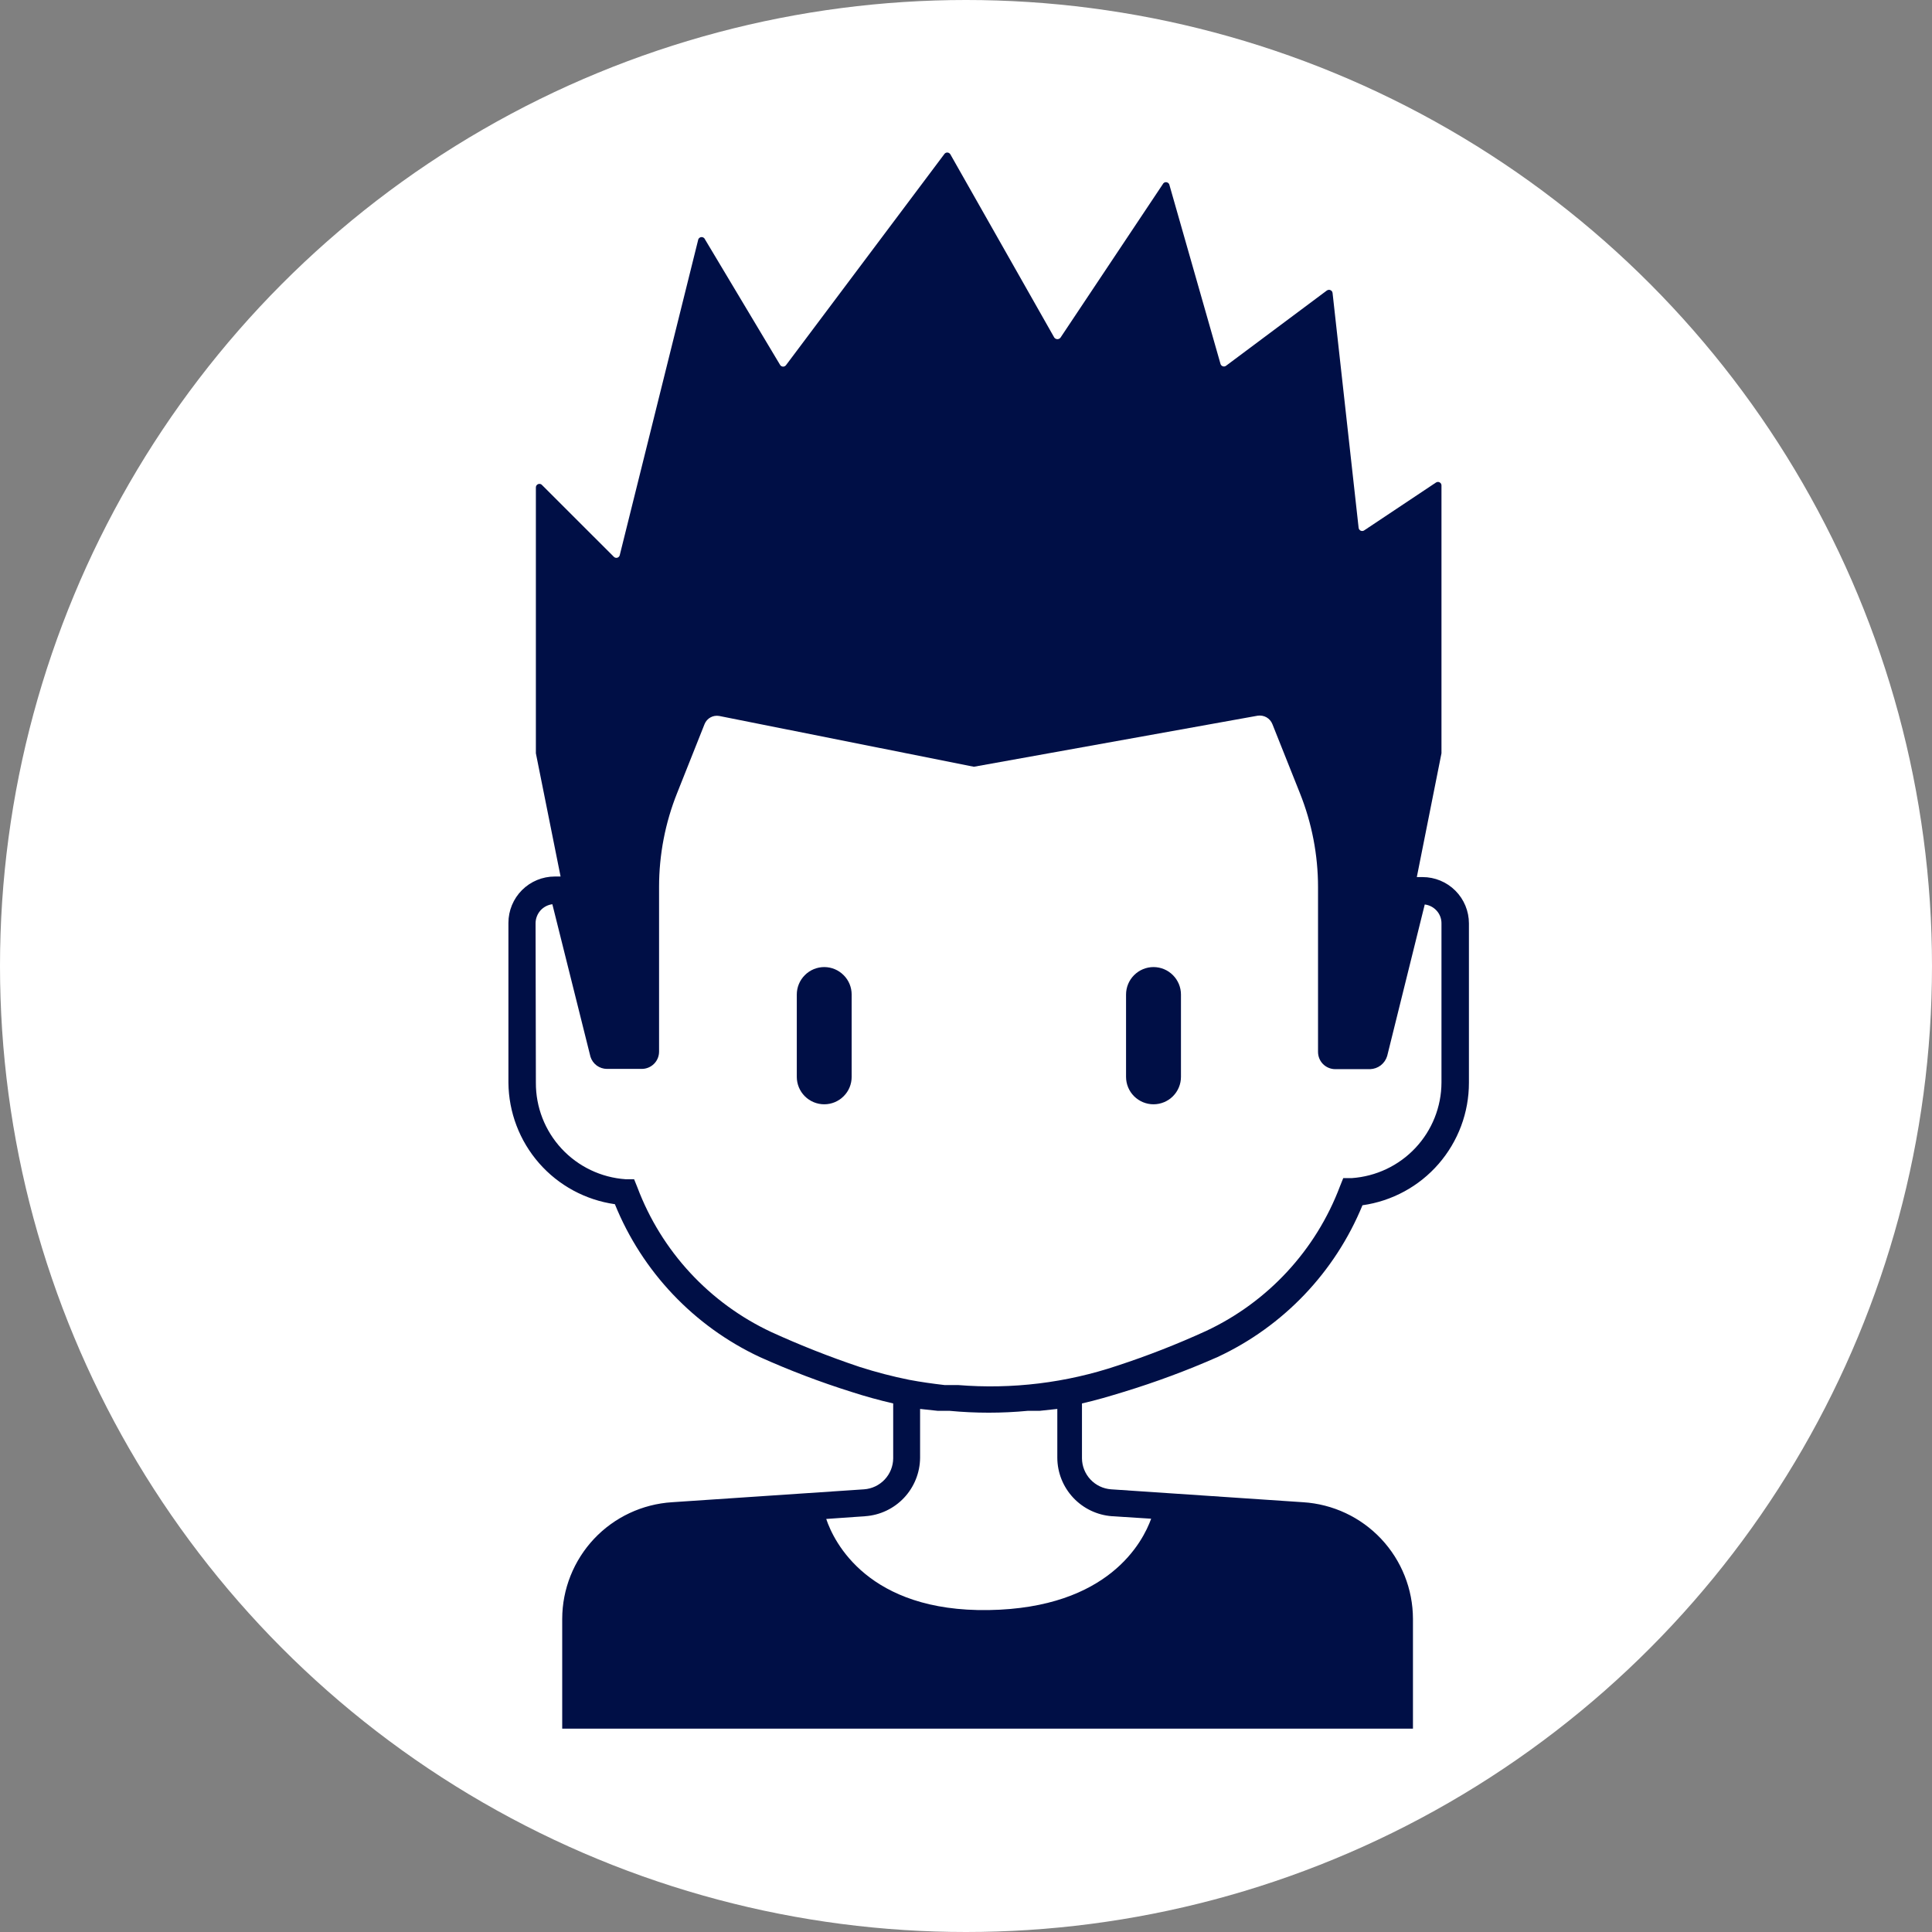 <svg width="38" height="38" viewBox="0 0 38 38" fill="none" xmlns="http://www.w3.org/2000/svg">
<rect x="0" y="0" width="38" height="38" fill="#808080" stroke="none"/>
<circle cx="19" cy="19" r="19" fill="white"/>
<path d="M12.094 23.685C12.631 25.011 13.649 26.085 14.944 26.691C15.531 26.955 16.133 27.184 16.747 27.377C17.012 27.463 17.287 27.539 17.568 27.604V28.683C17.567 28.838 17.507 28.987 17.401 29.1C17.295 29.213 17.15 29.282 16.996 29.293L13.217 29.547C12.633 29.584 12.085 29.841 11.684 30.267C11.284 30.693 11.059 31.256 11.058 31.841V34H27.791V31.841C27.79 31.256 27.566 30.693 27.165 30.267C26.764 29.841 26.216 29.584 25.632 29.547L21.854 29.293C21.699 29.282 21.554 29.213 21.448 29.1C21.342 28.987 21.282 28.838 21.281 28.683V27.604C21.567 27.539 21.821 27.463 22.102 27.377C22.73 27.185 23.347 26.956 23.948 26.691C25.239 26.09 26.257 25.024 26.798 23.706C27.379 23.624 27.912 23.335 28.296 22.892C28.681 22.448 28.893 21.881 28.892 21.294V18.163C28.892 17.921 28.796 17.689 28.625 17.518C28.454 17.347 28.222 17.251 27.98 17.251H27.867L28.352 14.816V9.553C28.353 9.54 28.35 9.526 28.344 9.515C28.337 9.503 28.327 9.493 28.315 9.487C28.303 9.481 28.29 9.478 28.276 9.479C28.263 9.481 28.25 9.486 28.239 9.494L26.83 10.433C26.82 10.44 26.808 10.444 26.796 10.444C26.784 10.445 26.772 10.442 26.761 10.437C26.75 10.431 26.741 10.423 26.734 10.413C26.727 10.403 26.723 10.391 26.722 10.379L26.21 5.764C26.208 5.751 26.204 5.739 26.197 5.729C26.189 5.719 26.179 5.711 26.167 5.706C26.156 5.701 26.143 5.699 26.131 5.701C26.118 5.703 26.106 5.708 26.096 5.715L24.115 7.194C24.107 7.201 24.096 7.205 24.085 7.207C24.075 7.209 24.064 7.209 24.053 7.205C24.043 7.202 24.033 7.197 24.025 7.189C24.017 7.182 24.011 7.172 24.007 7.162L22.998 3.627C22.993 3.614 22.984 3.603 22.972 3.595C22.96 3.587 22.947 3.583 22.933 3.583C22.919 3.583 22.906 3.587 22.894 3.595C22.883 3.603 22.874 3.614 22.868 3.627L20.86 6.639C20.853 6.649 20.844 6.657 20.833 6.662C20.823 6.668 20.811 6.671 20.798 6.671C20.786 6.671 20.774 6.668 20.763 6.662C20.753 6.657 20.743 6.649 20.736 6.639L18.691 3.033C18.684 3.023 18.675 3.014 18.665 3.009C18.655 3.003 18.643 3 18.631 3C18.619 3 18.608 3.003 18.597 3.009C18.587 3.014 18.578 3.023 18.572 3.033L15.463 7.178C15.456 7.188 15.447 7.197 15.437 7.202C15.427 7.208 15.415 7.211 15.403 7.211C15.391 7.211 15.38 7.208 15.369 7.202C15.359 7.197 15.35 7.188 15.344 7.178L13.865 4.706C13.86 4.693 13.851 4.682 13.839 4.675C13.828 4.667 13.814 4.663 13.8 4.663C13.786 4.663 13.773 4.667 13.761 4.675C13.75 4.682 13.741 4.693 13.735 4.706L12.191 10.914C12.189 10.926 12.184 10.938 12.175 10.948C12.167 10.957 12.156 10.965 12.144 10.969C12.131 10.973 12.118 10.973 12.106 10.97C12.093 10.967 12.082 10.96 12.073 10.951L10.664 9.543C10.655 9.531 10.642 9.523 10.627 9.519C10.613 9.516 10.598 9.517 10.584 9.522C10.57 9.527 10.559 9.537 10.551 9.549C10.543 9.562 10.539 9.576 10.54 9.591V14.816L11.026 17.24H10.912C10.67 17.24 10.438 17.336 10.267 17.507C10.096 17.678 10 17.91 10 18.152V21.294C10.005 21.877 10.219 22.439 10.603 22.878C10.987 23.317 11.517 23.603 12.094 23.685ZM21.87 29.822L22.642 29.871C22.48 30.319 21.816 31.63 19.446 31.668C17.076 31.706 16.402 30.329 16.251 29.876L17.017 29.822C17.309 29.802 17.582 29.672 17.782 29.459C17.982 29.246 18.095 28.965 18.097 28.672V27.712L18.442 27.749H18.674C19.188 27.798 19.705 27.798 20.218 27.749H20.45L20.796 27.712V28.672C20.797 28.964 20.909 29.244 21.108 29.457C21.307 29.67 21.579 29.8 21.87 29.822ZM10.534 18.157C10.535 18.066 10.569 17.978 10.629 17.909C10.69 17.841 10.773 17.797 10.864 17.785L11.614 20.786C11.636 20.855 11.679 20.915 11.737 20.958C11.795 21 11.866 21.024 11.938 21.024H12.623C12.713 21.024 12.8 20.988 12.864 20.924C12.928 20.86 12.963 20.774 12.963 20.684V17.445C12.963 16.811 13.084 16.182 13.32 15.594L13.859 14.239C13.882 14.184 13.923 14.138 13.975 14.11C14.027 14.081 14.087 14.072 14.146 14.082L19.155 15.081L24.736 14.077C24.796 14.068 24.858 14.079 24.911 14.109C24.964 14.14 25.005 14.187 25.027 14.244L25.567 15.599C25.803 16.188 25.924 16.816 25.924 17.45V20.689C25.924 20.779 25.959 20.866 26.023 20.93C26.087 20.993 26.173 21.029 26.264 21.029H26.949C27.025 21.026 27.098 21 27.158 20.954C27.218 20.907 27.262 20.843 27.284 20.77L28.023 17.79C28.114 17.801 28.198 17.845 28.259 17.914C28.32 17.982 28.353 18.071 28.352 18.163V21.294C28.35 21.772 28.166 22.231 27.839 22.579C27.511 22.928 27.064 23.139 26.587 23.172H26.42L26.355 23.334C25.882 24.589 24.937 25.61 23.721 26.179C23.155 26.438 22.575 26.665 21.983 26.859C20.973 27.199 19.904 27.329 18.842 27.242H18.663H18.577C18.345 27.215 18.113 27.183 17.881 27.139C17.552 27.073 17.228 26.988 16.909 26.886C16.318 26.688 15.738 26.459 15.171 26.2C13.956 25.632 13.01 24.611 12.537 23.355L12.472 23.194H12.305C11.824 23.161 11.374 22.946 11.046 22.593C10.718 22.24 10.537 21.775 10.54 21.294L10.534 18.157Z" fill="#000F46"/>
<path d="M16.212 21.72C16.355 21.72 16.492 21.663 16.593 21.562C16.695 21.461 16.751 21.324 16.751 21.181V19.561C16.751 19.418 16.695 19.281 16.593 19.18C16.492 19.078 16.355 19.021 16.212 19.021C16.069 19.021 15.931 19.078 15.83 19.18C15.729 19.281 15.672 19.418 15.672 19.561V21.181C15.672 21.324 15.729 21.461 15.83 21.562C15.931 21.663 16.069 21.72 16.212 21.72Z" fill="#000F46"/>
<path d="M22.688 21.72C22.831 21.72 22.969 21.663 23.07 21.562C23.171 21.461 23.228 21.324 23.228 21.181V19.561C23.228 19.418 23.171 19.281 23.07 19.18C22.969 19.078 22.831 19.021 22.688 19.021C22.545 19.021 22.408 19.078 22.306 19.18C22.205 19.281 22.148 19.418 22.148 19.561V21.181C22.148 21.324 22.205 21.461 22.306 21.562C22.408 21.663 22.545 21.72 22.688 21.72Z" fill="#000F46"/>
</svg>
